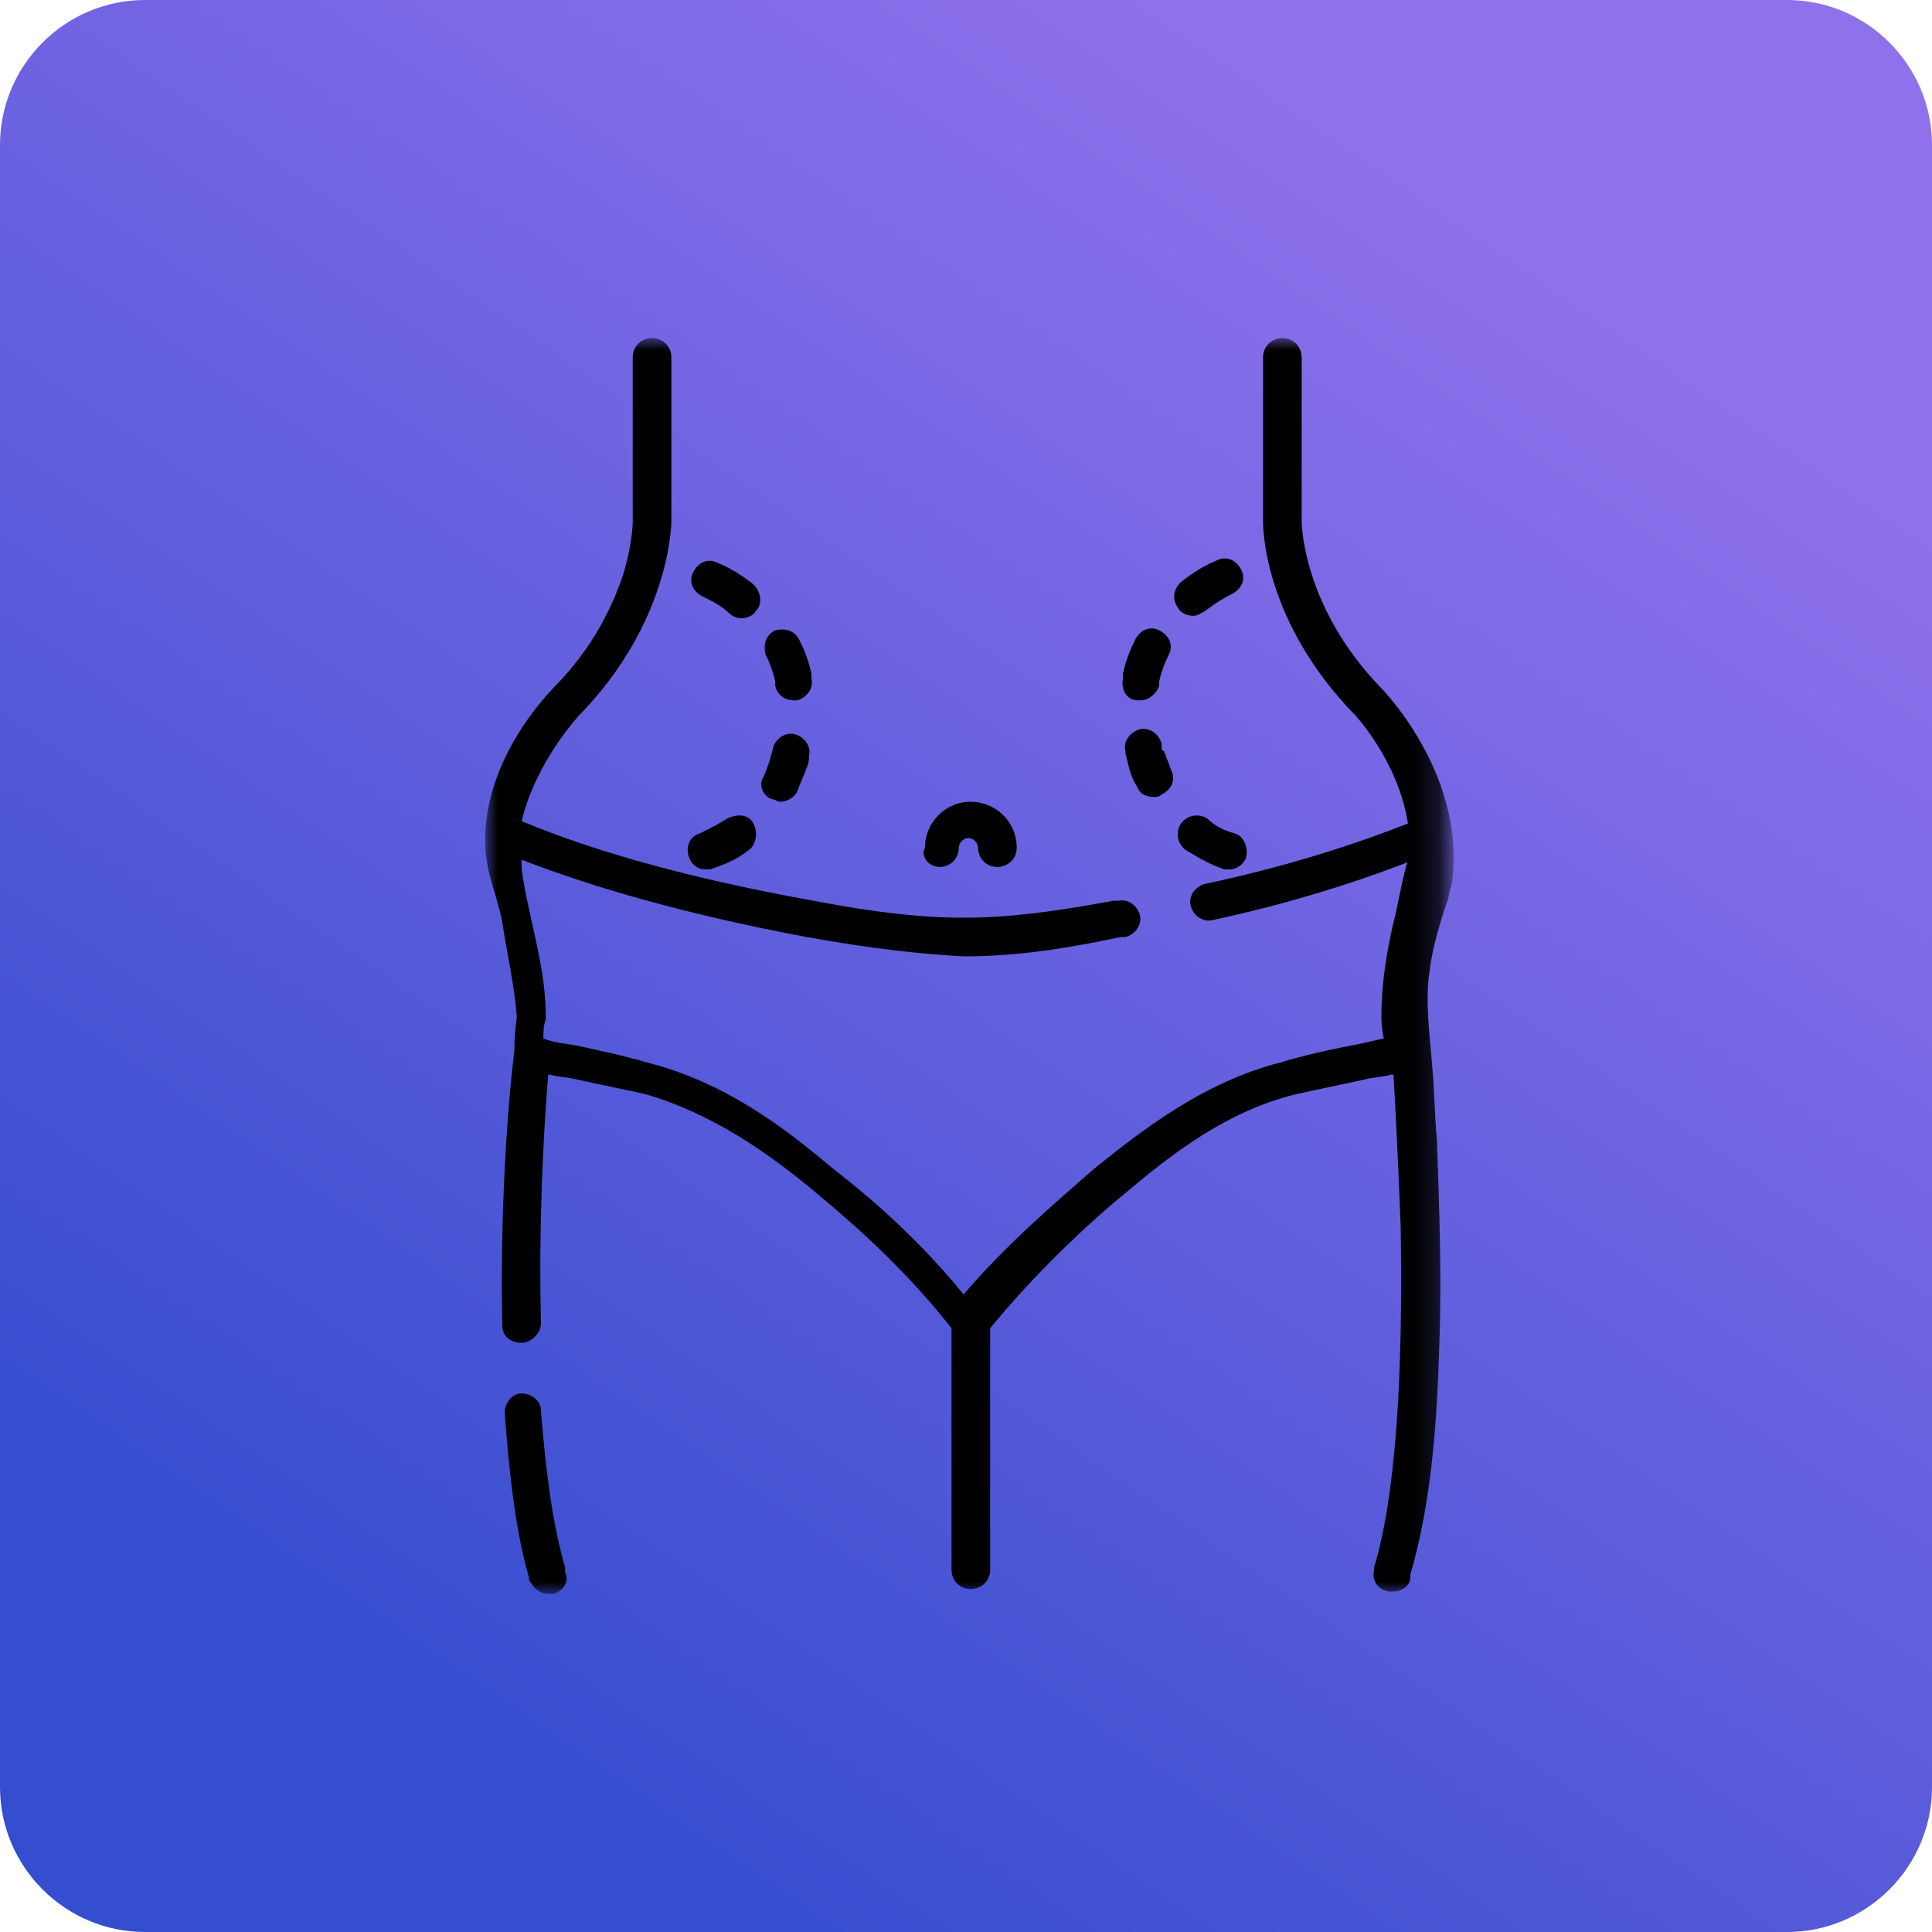 <?xml version="1.0" encoding="utf-8"?>
<!-- Generator: Adobe Illustrator 25.0.0, SVG Export Plug-In . SVG Version: 6.00 Build 0)  -->
<svg version="1.1" id="Layer_1" xmlns="http://www.w3.org/2000/svg" xmlns:xlink="http://www.w3.org/1999/xlink" x="0px" y="0px"
	 viewBox="0 0 80 80" style="enable-background:new 0 0 80 80;" xml:space="preserve">
<style type="text/css">
	.st0{fill-rule:evenodd;clip-rule:evenodd;fill:url(#path-2_3_);}
	.st1{filter:url(#Adobe_OpacityMaskFilter);}
	.st2{fill-rule:evenodd;clip-rule:evenodd;fill:#FFFFFF;}
	.st3{mask:url(#mask-3_1_);}
</style>
<desc>Created with Sketch.</desc>
<g id="Design">
	<g id="cpa-97_design" transform="translate(-466, -991)">
		<g id="_x2705_-art1" transform="translate(0, 724)">
			<g id="content" transform="translate(160, 267)">
				<g id="_x33_" transform="translate(286, 0)">
					<g id="a1-3" transform="translate(20, 0)">
						<g id="Rectangle">
							
								<linearGradient id="path-2_3_" gradientUnits="userSpaceOnUse" x1="-518.66" y1="740.859" x2="-519.199" y2="740.074" gradientTransform="matrix(80 0 0 -80 41554 59277.828)">
								<stop  offset="0" style="stop-color:#9071EC"/>
								<stop  offset="1" style="stop-color:#354DCF"/>
							</linearGradient>
							<path id="path-2_1_" class="st0" d="M6,0h68c3.3,0,6,2.7,6,6v68c0,3.3-2.7,6-6,6H6c-3.3,0-6-2.7-6-6V6C0,2.7,2.7,0,6,0z"/>
						</g>
						<defs>
							<filter id="Adobe_OpacityMaskFilter" filterUnits="userSpaceOnUse" x="20.1" y="14" width="39.9" height="52">
								<feColorMatrix  type="matrix" values="1 0 0 0 0  0 1 0 0 0  0 0 1 0 0  0 0 0 1 0"/>
							</filter>
						</defs>
						<mask maskUnits="userSpaceOnUse" x="20.1" y="14" width="39.9" height="52" id="mask-3_1_">
							<g class="st1">
								<path id="path-2_2_" class="st2" d="M6,0h68c3.3,0,6,2.7,6,6v68c0,3.3-2.7,6-6,6H6c-3.3,0-6-2.7-6-6V6C0,2.7,2.7,0,6,0z"/>
							</g>
						</mask>
						<g id="belly" class="st3">
							<g id="Path" transform="translate(20, 14)">
								<path d="M3.4,50.9C3.4,50.9,3.4,50.9,3.4,50.9c-0.5-1.7-0.8-3.9-1-6.5c0-0.4-0.4-0.7-0.8-0.7c-0.4,0-0.7,0.4-0.7,0.8
									c0.2,2.8,0.5,5.1,1,6.8l0,0.1C2.1,51.8,2.4,52,2.7,52c0.1,0,0.1,0,0.2,0c0.4-0.1,0.7-0.5,0.5-0.9L3.4,50.9z"/>
								<path d="M18.9,21.9c0.4,0,0.8-0.3,0.8-0.8c0-0.2,0.2-0.4,0.4-0.4c0.2,0,0.4,0.2,0.4,0.4c0,0.4,0.3,0.8,0.8,0.8
									c0.4,0,0.8-0.3,0.8-0.8c0-1.1-0.9-1.9-1.9-1.9c-1.1,0-1.9,0.9-1.9,1.9C18.1,21.5,18.5,21.9,18.9,21.9z"/>
								<path d="M31.1,20.5c-0.4-0.1-0.8-0.3-1.1-0.6c-0.3-0.2-0.8-0.2-1.1,0.2c-0.2,0.3-0.2,0.8,0.2,1.1c0.5,0.3,1,0.6,1.6,0.8
									c0.1,0,0.1,0,0.2,0c0.3,0,0.6-0.2,0.7-0.5C31.7,21.1,31.5,20.6,31.1,20.5z"/>
								<path d="M27.1,15c0,0,0.1,0,0.1,0c0.4,0,0.7-0.3,0.8-0.6c0-0.1,0-0.1,0-0.2c0.1-0.4,0.2-0.7,0.4-1.1c0.2-0.4,0-0.8-0.4-1
									c-0.4-0.2-0.8,0-1,0.4c-0.2,0.4-0.4,0.9-0.5,1.4c0,0.1,0,0.2,0,0.2C26.4,14.6,26.7,15,27.1,15z"/>
								<path d="M29.4,11.5c0.2,0,0.3-0.1,0.5-0.2c0.4-0.3,0.7-0.5,1.1-0.7c0.4-0.2,0.6-0.6,0.4-1c-0.2-0.4-0.6-0.6-1-0.4
									c-0.5,0.2-1,0.5-1.5,0.9c-0.3,0.3-0.4,0.7-0.1,1.1C28.9,11.4,29.2,11.5,29.4,11.5z"/>
								<path d="M28.1,16.8c-0.1-0.4-0.5-0.7-0.9-0.6c-0.4,0.1-0.7,0.5-0.6,0.9c0,0.2,0.1,0.4,0.1,0.5c0.1,0.4,0.2,0.7,0.4,1
									c0.1,0.3,0.4,0.4,0.7,0.4c0.1,0,0.2,0,0.3-0.1c0.4-0.2,0.6-0.6,0.4-1c-0.1-0.3-0.2-0.5-0.3-0.8C28.1,17.1,28.1,17,28.1,16.8
									z"/>
								<path d="M12,19.1c0.1,0,0.2,0.1,0.3,0.1c0.3,0,0.6-0.2,0.7-0.4c0.1-0.3,0.3-0.7,0.4-1c0.1-0.2,0.1-0.4,0.1-0.5
									c0.1-0.4-0.2-0.8-0.6-0.9c-0.4-0.1-0.8,0.2-0.9,0.6c0,0.1-0.1,0.3-0.1,0.4c-0.1,0.3-0.2,0.6-0.3,0.8
									C11.4,18.5,11.6,19,12,19.1z"/>
								<path d="M9.2,22c0.1,0,0.1,0,0.2,0c0.6-0.2,1.1-0.4,1.6-0.8c0.3-0.2,0.4-0.7,0.2-1.1s-0.7-0.4-1.1-0.2
									c-0.3,0.2-0.7,0.4-1.1,0.6c-0.4,0.1-0.6,0.5-0.5,0.9C8.6,21.8,8.9,22,9.2,22z"/>
								<path d="M9.1,10.7c0.4,0.2,0.8,0.4,1.1,0.7c0.1,0.1,0.3,0.2,0.5,0.2c0.2,0,0.5-0.1,0.6-0.3c0.3-0.3,0.2-0.8-0.1-1.1
									c-0.5-0.4-1-0.7-1.5-0.9c-0.4-0.2-0.8,0-1,0.4C8.5,10.1,8.7,10.5,9.1,10.7z"/>
								<path d="M12.1,14.2c0,0.1,0,0.1,0,0.2c0.1,0.4,0.4,0.6,0.8,0.6c0,0,0.1,0,0.1,0c0.4-0.1,0.7-0.5,0.6-0.9c0-0.1,0-0.2,0-0.2
									c-0.1-0.5-0.3-1-0.5-1.4c-0.2-0.4-0.6-0.5-1-0.4c-0.4,0.2-0.5,0.6-0.4,1C11.9,13.5,12,13.8,12.1,14.2z"/>
								<path d="M37.2,14.5c-3.3-3.4-3.3-6.9-3.3-6.9V0.8c0-0.4-0.3-0.8-0.8-0.8c-0.4,0-0.8,0.3-0.8,0.8v6.8c0,0.2,0,4.1,3.8,8
									c0,0,1.8,1.9,2.2,4.5c-2.3,0.9-5.1,1.8-8.4,2.5c-0.4,0.1-0.7,0.5-0.6,0.9c0.1,0.4,0.5,0.7,0.9,0.6c2.8-0.6,5.5-1.4,8.1-2.4
									c-0.1,0-0.5,2.2-0.6,2.5c-0.3,1.3-0.5,2.6-0.5,3.9c0,0,0,0,0,0.1c0,0,0,0.3,0.1,0.8c0,0-1.3,0.3-1.4,0.3
									c-1,0.2-1.9,0.4-2.9,0.7c-3.1,0.8-5.6,2.7-7.7,4.4c-1.6,1.4-3.6,3.1-5.4,5.2c-1.7-2.1-3.7-3.9-5.4-5.2
									c-2-1.7-4.5-3.6-7.7-4.4c-1-0.3-2-0.5-2.9-0.7c-0.5-0.1-0.9-0.1-1.4-0.3c0-0.3,0-0.5,0.1-0.8c0,0,0,0,0-0.1
									c0-2.1-0.7-4-1-6.1c0,0,0-0.1,0-0.1c0,0,0-0.1,0-0.1c0-0.1,0-0.1,0-0.2c3.1,1.2,7,2.3,11.8,3.2c2.8,0.5,4.7,0.7,6.5,0.8
									c0,0,0,0,0,0c1.8,0,3.7-0.2,6.5-0.8l0.2,0c0.4-0.1,0.7-0.5,0.6-0.9c-0.1-0.4-0.5-0.7-0.9-0.6l-0.2,0
									c-2.7,0.5-4.5,0.7-6.2,0.7c-1.7,0-3.6-0.2-6.2-0.7c-5-0.9-9-2-12.1-3.3C2.2,17.5,4,15.6,4,15.6c3.7-3.8,3.8-7.8,3.8-8V0.8
									C7.8,0.3,7.4,0,7,0C6.6,0,6.2,0.3,6.2,0.8v6.8c0,0,0,0.9-0.4,2.2c-0.4,1.2-1.2,3-2.9,4.7C1.3,16.2,0,18.6,0.1,21
									c0,1.1,0.5,2.1,0.7,3.2c0.2,1.3,0.5,2.6,0.6,3.9c0,0.1-0.1,0.6-0.1,1.4c0,0,0,0,0,0C1,31.9,0.7,36.3,0.8,40.9
									c0,0.4,0.3,0.7,0.8,0.7h0c0.4,0,0.8-0.4,0.8-0.8c-0.1-4,0.1-7.9,0.3-10.3c0,0,0.1,0,0.1,0c0.3,0.1,0.7,0.1,1.1,0.2
									c0.9,0.2,1.9,0.4,2.8,0.6c2.8,0.8,5.2,2.5,7.1,4.1c1.7,1.4,3.8,3.3,5.6,5.6c0,0,0,0,0,0.1v9.9c0,0.4,0.3,0.8,0.8,0.8
									c0.4,0,0.8-0.3,0.8-0.8v-9.9c0,0,0,0,0-0.1c1.8-2.2,3.9-4.2,5.6-5.6c1.9-1.6,4.2-3.4,7.1-4.1c0.9-0.2,1.9-0.4,2.8-0.6
									c0.4-0.1,0.7-0.1,1.1-0.2c0,0,0.1,0,0.1,0c0.1,1.6,0.2,3.8,0.3,6.3c0.1,6.2-0.2,11.1-1.1,14.1c0,0,0,0,0,0l0,0.1
									c-0.1,0.4,0.1,0.8,0.6,0.9c0.1,0,0.1,0,0.2,0c0.3,0,0.7-0.2,0.7-0.6l0-0.1c0.9-3.1,1.1-6.4,1.2-9.5c0.1-2.8,0-5.7-0.1-8.5
									c-0.1-1-0.1-2.1-0.2-3.1c-0.1-1.3-0.3-2.7-0.1-3.9c0.1-0.9,0.4-1.9,0.7-2.8c0.1-0.2,0.1-0.5,0.2-0.7
									C40.8,18.3,37.4,14.7,37.2,14.5L37.2,14.5z"/>
							</g>
						</g>
					</g>
				</g>
			</g>
		</g>
	</g>
</g>
</svg>
